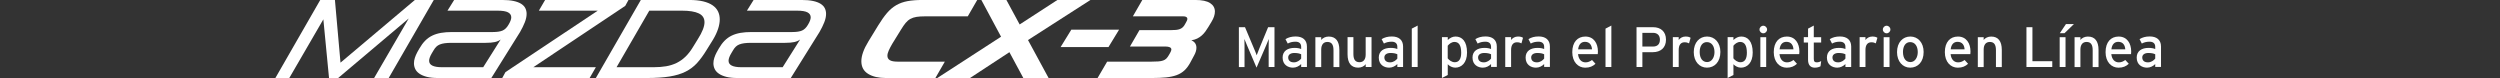 <?xml version="1.0" encoding="utf-8"?>
<!-- Generator: Adobe Illustrator 16.0.0, SVG Export Plug-In . SVG Version: 6.00 Build 0)  -->
<!DOCTYPE svg PUBLIC "-//W3C//DTD SVG 1.1//EN" "http://www.w3.org/Graphics/SVG/1.1/DTD/svg11.dtd">
<svg version="1.1" id="レイヤー_1" xmlns="http://www.w3.org/2000/svg" xmlns:xlink="http://www.w3.org/1999/xlink" x="0px"
	 y="0px" width="705px" height="22px" viewBox="0 0 705 22" enable-background="new 0 0 705 22" xml:space="preserve">
<rect x="0" y="0" width="705" height="22" fill="#333333" stroke="none"/>
<g>
	<path fill="#FFFFFF" d="M357.764,18.902v-5.938c0-0.67,0.02-1.647,0.033-1.974c-0.129,0.32-0.451,1.124-0.725,1.765l-2.729,6.317
		l-2.697-6.317c-0.272-0.639-0.595-1.444-0.724-1.762c0.02,0.317,0.031,1.297,0.031,1.974v5.938h-1.589V7.671h1.731l2.518,5.986
		c0.273,0.64,0.629,1.467,0.771,1.932c0.162-0.462,0.479-1.267,0.754-1.932l2.471-5.986h1.797v11.231H357.764z"/>
	<path fill="#FFFFFF" d="M366.928,18.902v-0.836c-0.578,0.578-1.396,1.012-2.314,1.012c-1.357,0-2.918-0.771-2.918-2.84
		c0-1.877,1.445-2.732,3.355-2.732c0.783,0,1.408,0.117,1.877,0.321v-0.634c0-0.922-0.564-1.434-1.588-1.434
		c-0.865,0-1.541,0.163-2.197,0.524l-0.641-1.243c0.805-0.496,1.699-0.754,2.889-0.754c1.877,0,3.162,0.918,3.162,2.826v5.773
		h-1.621L366.928,18.902L366.928,18.902z M366.928,15.307c-0.451-0.224-1.029-0.367-1.928-0.367c-1.061,0-1.73,0.479-1.73,1.248
		c0,0.834,0.527,1.396,1.619,1.396c0.883,0,1.65-0.545,2.039-1.068V15.307L366.928,15.307z"/>
	<path fill="#FFFFFF" d="M376.045,18.902v-4.76c0-1.703-0.643-2.313-1.732-2.313c-1.104,0-1.73,0.786-1.73,2.151v4.928h-1.648
		v-8.422h1.648v0.803c0.416-0.61,1.25-0.979,2.117-0.979c1.957,0,2.998,1.286,2.998,3.771v4.827h-1.646L376.045,18.902
		L376.045,18.902z"/>
	<path fill="#FFFFFF" d="M385.125,18.902v-0.805c-0.416,0.607-1.248,0.979-2.115,0.979c-1.957,0-3-1.285-3-3.771v-4.829h1.648v4.76
		c0,1.701,0.645,2.304,1.732,2.304c1.104,0,1.729-0.778,1.729-2.153V10.47h1.652v8.418h-1.652L385.125,18.902L385.125,18.902z"/>
	<path fill="#FFFFFF" d="M394.049,18.902v-0.836c-0.578,0.578-1.396,1.012-2.313,1.012c-1.363,0-2.92-0.771-2.92-2.84
		c0-1.877,1.445-2.732,3.355-2.732c0.781,0,1.41,0.117,1.875,0.321v-0.634c0-0.922-0.564-1.434-1.588-1.434
		c-0.865,0-1.541,0.163-2.195,0.524l-0.643-1.243c0.805-0.496,1.701-0.754,2.889-0.754c1.877,0,3.16,0.918,3.16,2.826v5.773h-1.619
		L394.049,18.902L394.049,18.902z M394.049,15.307c-0.451-0.224-1.029-0.367-1.928-0.367c-1.063,0-1.73,0.479-1.73,1.248
		c0,0.834,0.525,1.396,1.621,1.396c0.881,0,1.646-0.545,2.037-1.068V15.307L394.049,15.307z"/>
	<path fill="#FFFFFF" d="M398.125,18.902V8.071l1.652-0.865v11.696H398.125z"/>
	<path fill="#FFFFFF" d="M410.387,19.078c-0.854,0-1.652-0.45-2.119-0.959v3.025l-1.637,0.851V10.48h1.639v0.801
		c0.605-0.563,1.314-0.979,2.195-0.979c1.813,0,3.24,1.315,3.24,4.524C413.707,17.717,412.133,19.078,410.387,19.078z
		 M410.16,11.826c-0.783,0-1.475,0.529-1.906,1.076v3.545c0.369,0.492,1.143,1.104,1.975,1.104c1.188,0,1.828-0.896,1.828-2.681
		C412.055,12.758,411.383,11.826,410.16,11.826z"/>
	<path fill="#FFFFFF" d="M420.48,18.902v-0.836c-0.578,0.578-1.396,1.012-2.313,1.012c-1.361,0-2.92-0.771-2.92-2.84
		c0-1.877,1.443-2.732,3.354-2.732c0.785,0,1.412,0.117,1.877,0.321v-0.634c0-0.922-0.564-1.434-1.588-1.434
		c-0.867,0-1.539,0.163-2.197,0.524l-0.641-1.249c0.803-0.493,1.699-0.755,2.887-0.755c1.877,0,3.162,0.92,3.162,2.824v5.775h-1.621
		V18.902L420.48,18.902z M420.48,15.307c-0.453-0.224-1.029-0.367-1.926-0.367c-1.064,0-1.734,0.479-1.734,1.248
		c0,0.834,0.529,1.396,1.621,1.396c0.883,0,1.65-0.545,2.039-1.068V15.307L420.48,15.307z"/>
	<path fill="#FFFFFF" d="M429.051,12.227c-0.354-0.188-0.725-0.304-1.27-0.304c-1.043,0-1.652,0.736-1.652,2.16v4.813h-1.648v-8.418
		h1.648v0.803c0.387-0.563,1.096-0.979,1.93-0.979c0.672,0,1.092,0.127,1.43,0.354L429.051,12.227z"/>
	<path fill="#FFFFFF" d="M435.451,18.902v-0.836c-0.578,0.578-1.395,1.012-2.309,1.012c-1.363,0-2.92-0.771-2.92-2.84
		c0-1.877,1.441-2.732,3.354-2.732c0.783,0,1.41,0.117,1.875,0.321v-0.634c0-0.922-0.561-1.434-1.588-1.434
		c-0.865,0-1.539,0.163-2.197,0.524l-0.639-1.249c0.801-0.493,1.699-0.755,2.885-0.755c1.877,0,3.162,0.92,3.162,2.824v5.775h-1.621
		L435.451,18.902L435.451,18.902z M435.451,15.307c-0.451-0.224-1.023-0.367-1.926-0.367c-1.061,0-1.732,0.479-1.732,1.248
		c0,0.834,0.527,1.396,1.621,1.396c0.881,0,1.65-0.545,2.037-1.068V15.307z"/>
	<path fill="#FFFFFF" d="M450.568,15.273h-5.564c0.178,1.621,1.092,2.313,2.117,2.313c0.707,0,1.271-0.258,1.828-0.672l0.98,1.068
		c-0.74,0.705-1.621,1.104-2.904,1.104c-1.975,0-3.643-1.586-3.643-4.381c0-2.854,1.508-4.399,3.688-4.399
		c2.395,0,3.545,1.937,3.545,4.217C450.617,14.828,450.584,15.098,450.568,15.273z M446.959,11.794
		c-1.104,0-1.777,0.771-1.924,2.119h3.914C448.867,12.758,448.322,11.794,446.959,11.794z"/>
	<path fill="#FFFFFF" d="M452.754,18.902V8.071l1.65-0.865v11.696H452.754z"/>
	<path fill="#FFFFFF" d="M466.09,14.716h-2.939V18.9h-1.65V7.671h4.701c2.07,0,3.607,1.187,3.607,3.514
		C469.809,13.494,468.27,14.716,466.09,14.716z M466.168,9.26h-3.018v3.866h3.018c1.285,0,1.93-0.741,1.93-1.941
		C468.094,9.949,467.34,9.26,466.168,9.26z"/>
	<path fill="#FFFFFF" d="M476.309,12.227c-0.354-0.188-0.721-0.304-1.268-0.304c-1.043,0-1.648,0.736-1.648,2.16v4.813h-1.652
		v-8.418h1.652v0.803c0.383-0.563,1.09-0.979,1.924-0.979c0.674,0,1.094,0.127,1.43,0.354L476.309,12.227z"/>
	<path fill="#FFFFFF" d="M481.352,19.078c-2.117,0-3.711-1.75-3.711-4.381c0-2.76,1.639-4.396,3.752-4.396
		c2.154,0,3.756,1.717,3.756,4.35C485.152,17.441,483.516,19.078,481.352,19.078z M481.332,11.873c-1.25,0-2.02,1.107-2.02,2.777
		c0,1.845,0.852,2.854,2.102,2.854s2.074-1.268,2.074-2.809C483.48,12.982,482.664,11.873,481.332,11.873z"/>
	<path fill="#FFFFFF" d="M490.947,19.078c-0.85,0-1.645-0.45-2.117-0.959v3.025l-1.639,0.851V10.48h1.637v0.801
		c0.609-0.563,1.32-0.979,2.197-0.979c1.813,0,3.24,1.315,3.24,4.524C494.268,17.717,492.695,19.078,490.947,19.078z
		 M490.721,11.826c-0.779,0-1.473,0.529-1.902,1.076v3.545c0.369,0.492,1.141,1.104,1.975,1.104c1.182,0,1.826-0.896,1.826-2.681
		C492.615,12.758,491.941,11.826,490.721,11.826z"/>
	<path fill="#FFFFFF" d="M497.254,9.389c-0.6,0-1.072-0.483-1.072-1.061c0-0.598,0.484-1.072,1.072-1.072
		c0.576,0,1.063,0.483,1.063,1.072C498.313,8.907,497.832,9.389,497.254,9.389z M496.42,18.902v-8.417h1.646v8.417H496.42z"/>
	<path fill="#FFFFFF" d="M507.377,15.273h-5.561c0.176,1.621,1.09,2.313,2.119,2.313c0.705,0,1.27-0.258,1.828-0.672l0.979,1.068
		c-0.742,0.705-1.617,1.104-2.9,1.104c-1.977,0-3.643-1.586-3.643-4.381c0-2.854,1.504-4.399,3.689-4.399
		c2.391,0,3.543,1.937,3.543,4.217C507.428,14.828,507.395,15.098,507.377,15.273z M503.768,11.794
		c-1.104,0-1.779,0.771-1.924,2.119h3.914C505.676,12.758,505.131,11.794,503.768,11.794z"/>
	<path fill="#FFFFFF" d="M513.381,18.693c-0.402,0.227-0.959,0.385-1.615,0.385c-1.176,0-1.898-0.725-1.898-2.229v-4.865h-1.205
		V10.48h1.205V8.072l1.619-0.865v3.276h2.082v1.503h-2.082v4.58c0,0.777,0.256,1.012,0.865,1.012c0.436,0,0.916-0.163,1.219-0.344
		L513.381,18.693z"/>
	<path fill="#FFFFFF" d="M520.41,18.902v-0.836c-0.578,0.578-1.395,1.012-2.307,1.012c-1.357,0-2.914-0.771-2.914-2.84
		c0-1.877,1.438-2.732,3.35-2.732c0.779,0,1.41,0.117,1.871,0.321v-0.634c0-0.922-0.561-1.434-1.584-1.434
		c-0.867,0-1.537,0.163-2.193,0.524l-0.643-1.243c0.803-0.496,1.701-0.754,2.881-0.754c1.877,0,3.166,0.918,3.166,2.826v5.773
		h-1.613L520.41,18.902L520.41,18.902z M520.41,15.307c-0.451-0.224-1.029-0.367-1.926-0.367c-1.063,0-1.732,0.479-1.732,1.248
		c0,0.834,0.525,1.396,1.621,1.396c0.889,0,1.648-0.545,2.037-1.068V15.307z"/>
	<path fill="#FFFFFF" d="M528.979,12.227c-0.354-0.188-0.721-0.304-1.268-0.304c-1.041,0-1.65,0.736-1.65,2.16v4.813h-1.646v-8.418
		h1.646v0.803c0.385-0.563,1.096-0.979,1.932-0.979c0.67,0,1.09,0.127,1.434,0.354L528.979,12.227z"/>
	<path fill="#FFFFFF" d="M532.029,9.389c-0.596,0-1.068-0.483-1.068-1.061c0-0.598,0.484-1.072,1.068-1.072
		c0.576,0,1.064,0.483,1.064,1.072C533.092,8.907,532.605,9.389,532.029,9.389z M531.193,18.902v-8.417h1.652v8.417H531.193z"/>
	<path fill="#FFFFFF" d="M538.674,19.078c-2.119,0-3.711-1.75-3.711-4.381c0-2.76,1.643-4.396,3.75-4.396
		c2.152,0,3.75,1.717,3.75,4.35C542.475,17.441,540.842,19.078,538.674,19.078z M538.656,11.873c-1.25,0-2.018,1.107-2.018,2.777
		c0,1.845,0.852,2.854,2.104,2.854c1.25,0,2.068-1.268,2.068-2.809C540.807,12.982,539.988,11.873,538.656,11.873z"/>
	<path fill="#FFFFFF" d="M555.635,15.273h-5.564c0.172,1.621,1.092,2.313,2.119,2.313c0.707,0,1.271-0.258,1.828-0.672l0.979,1.068
		c-0.738,0.705-1.617,1.104-2.91,1.104c-1.975,0-3.641-1.586-3.641-4.381c0-2.854,1.502-4.399,3.689-4.399
		c2.391,0,3.545,1.937,3.545,4.217C555.686,14.828,555.652,15.098,555.635,15.273z M552.025,11.794
		c-1.104,0-1.783,0.771-1.928,2.119h3.916C553.934,12.758,553.389,11.794,552.025,11.794z"/>
	<path fill="#FFFFFF" d="M562.857,18.902v-4.76c0-1.703-0.637-2.313-1.732-2.313c-1.104,0-1.729,0.786-1.729,2.151v4.928h-1.652
		v-8.422h1.652v0.803c0.416-0.61,1.25-0.979,2.119-0.979c1.957,0,2.992,1.286,2.992,3.771v4.827h-1.648L562.857,18.902
		L562.857,18.902z"/>
	<path fill="#FFFFFF" d="M571.459,18.902V7.671h1.686v9.579h5.596v1.648h-7.285L571.459,18.902L571.459,18.902z"/>
	<path fill="#FFFFFF" d="M580.83,18.902v-8.417h1.65v8.417H580.83z M582.193,9.356h-1.32l1.723-2.566h2.246L582.193,9.356z"/>
	<path fill="#FFFFFF" d="M590.135,18.902v-4.76c0-1.703-0.635-2.313-1.729-2.313c-1.104,0-1.729,0.786-1.729,2.151v4.928h-1.648
		v-8.422h1.648v0.803c0.416-0.61,1.25-0.979,2.115-0.979c1.957,0,2.996,1.286,2.996,3.771v4.827h-1.648L590.135,18.902
		L590.135,18.902z"/>
	<path fill="#FFFFFF" d="M600.953,15.273h-5.564c0.176,1.621,1.094,2.313,2.117,2.313c0.705,0,1.27-0.258,1.826-0.672l0.982,1.068
		c-0.74,0.705-1.617,1.104-2.906,1.104c-1.973,0-3.639-1.586-3.639-4.381c0-2.854,1.502-4.399,3.684-4.399
		c2.395,0,3.543,1.937,3.543,4.217C600.998,14.828,600.971,15.098,600.953,15.273z M597.342,11.794
		c-1.104,0-1.779,0.771-1.928,2.119h3.914C599.252,12.758,598.705,11.794,597.342,11.794z"/>
	<path fill="#FFFFFF" d="M607.775,18.902v-0.836c-0.578,0.578-1.393,1.012-2.307,1.012c-1.365,0-2.92-0.771-2.92-2.84
		c0-1.877,1.441-2.732,3.352-2.732c0.779,0,1.408,0.117,1.875,0.321v-0.634c0-0.922-0.561-1.434-1.588-1.434
		c-0.863,0-1.539,0.163-2.195,0.524l-0.637-1.249c0.803-0.493,1.699-0.755,2.885-0.755c1.875,0,3.164,0.92,3.164,2.824v5.775h-1.617
		L607.775,18.902L607.775,18.902z M607.775,15.307c-0.453-0.224-1.031-0.367-1.93-0.367c-1.064,0-1.73,0.479-1.73,1.248
		c0,0.834,0.525,1.396,1.615,1.396c0.887,0,1.652-0.545,2.045-1.068V15.307L607.775,15.307z"/>
</g>
<g>
	<polyline fill="#FFFFFF" points="91.186,5.456 81.58,21.999 77.656,21.999 90.307,-0.007 94.45,-0.007 96.02,17.668 
		116.989,-0.007 122.325,-0.007 109.612,21.999 105.5,21.999 115.263,5.205 95.361,21.999 92.786,21.999 91.186,5.456 	"/>
	<path fill="#FFFFFF" d="M118.245,13.711c0.502-0.879,1.051-1.621,1.648-2.229c0.597-0.606,1.265-1.088,2.01-1.444
		c0.741-0.356,1.569-0.613,2.479-0.77c0.911-0.157,1.939-0.234,3.091-0.234h11.522c1.192,0,2.106-0.142,2.746-0.425
		c0.638-0.283,1.188-0.821,1.648-1.616c0.521-0.858,0.786-1.559,0.786-2.103c0-0.607-0.3-1.074-0.896-1.398
		s-1.584-0.486-2.967-0.486h-14.125l1.881-3.014H141.6c1.276,0,2.354,0.093,3.232,0.283c0.88,0.188,1.591,0.455,2.136,0.8
		c0.545,0.345,0.936,0.759,1.176,1.239c0.241,0.482,0.361,1.016,0.361,1.602c0,0.733-0.172,1.533-0.518,2.401
		c-0.346,0.868-0.79,1.774-1.333,2.716l-8.1,12.965h-15.067c-1.235,0-2.278-0.11-3.125-0.331c-0.847-0.22-1.545-0.518-2.087-0.895
		c-0.545-0.375-0.936-0.814-1.176-1.316c-0.241-0.504-0.361-1.037-0.361-1.602c0-0.503,0.082-1.015,0.25-1.539
		c0.168-0.522,0.397-1.057,0.69-1.602L118.245,13.711 M136.264,18.953l4.928-7.816c-0.438,0.335-0.988,0.576-1.646,0.722
		c-0.661,0.147-1.524,0.22-2.591,0.22h-9.542c-0.774,0-1.435,0.037-1.978,0.109c-0.545,0.075-1.011,0.189-1.396,0.346
		c-0.389,0.158-0.719,0.366-0.99,0.629c-0.272,0.262-0.522,0.59-0.754,0.988l-0.471,0.783c-0.544,0.9-0.814,1.635-0.814,2.2
		c0,1.212,1.2,1.819,3.608,1.819H136.264z"/>
	<polyline fill="#FFFFFF" points="150.39,18.953 168.032,18.953 166.275,21.999 141.63,21.999 142.542,20.333 168.566,3.007 
		151.959,3.007 153.717,-0.007 177.231,-0.007 176.32,1.657 150.39,18.953 	"/>
	<path fill="#FFFFFF" d="M180.715-0.007h13.654c1.528,0,2.836,0.131,3.924,0.393c1.086,0.261,1.978,0.633,2.668,1.115
		c0.691,0.481,1.199,1.057,1.524,1.727s0.486,1.411,0.486,2.229c0,0.836-0.157,1.73-0.47,2.683c-0.314,0.954-0.774,1.942-1.38,2.967
		l-1.853,2.98c-0.879,1.447-1.775,2.671-2.684,3.674c-0.911,1.006-1.994,1.822-3.25,2.449c-1.256,0.629-2.757,1.082-4.505,1.365
		c-1.746,0.283-3.889,0.425-6.419,0.425h-14.377L180.715-0.007 M183.101,3.007l-9.23,15.946h10.484c1.256,0,2.414-0.09,3.47-0.266
		c1.056-0.178,2.042-0.486,2.95-0.928c0.91-0.438,1.749-1.023,2.511-1.758c0.764-0.731,1.48-1.652,2.15-2.763l1.351-2.196
		c1.256-1.968,1.883-3.558,1.883-4.772c0-1.151-0.538-1.983-1.618-2.496c-1.075-0.513-2.664-0.769-4.754-0.769H183.101z"/>
	<path fill="#FFFFFF" d="M202.689,13.711c0.502-0.879,1.05-1.621,1.646-2.229c0.597-0.606,1.267-1.088,2.01-1.444
		s1.569-0.613,2.479-0.77c0.912-0.157,1.942-0.234,3.094-0.234h11.52c1.195,0,2.11-0.142,2.748-0.425s1.188-0.821,1.648-1.616
		c0.522-0.858,0.784-1.559,0.784-2.103c0-0.607-0.298-1.074-0.896-1.398c-0.594-0.324-1.584-0.486-2.964-0.486h-14.127l1.885-3.014
		h13.529c1.276,0,2.352,0.093,3.234,0.283c0.879,0.188,1.588,0.455,2.135,0.8c0.542,0.345,0.936,0.759,1.176,1.239
		c0.241,0.482,0.36,1.016,0.36,1.602c0,0.733-0.171,1.533-0.517,2.401c-0.345,0.868-0.792,1.774-1.335,2.716L223,21.999h-15.069
		c-1.236,0-2.275-0.11-3.124-0.331c-0.848-0.22-1.543-0.518-2.088-0.895c-0.543-0.375-0.936-0.814-1.176-1.316
		c-0.241-0.504-0.361-1.037-0.361-1.602c0-0.503,0.084-1.015,0.252-1.539c0.168-0.522,0.397-1.057,0.69-1.602L202.689,13.711
		 M220.708,18.953l4.927-7.816c-0.439,0.335-0.989,0.576-1.648,0.722c-0.658,0.147-1.521,0.22-2.588,0.22h-9.544
		c-0.774,0-1.433,0.037-1.978,0.109c-0.543,0.075-1.008,0.189-1.396,0.346c-0.389,0.158-0.719,0.366-0.988,0.629
		c-0.272,0.262-0.525,0.59-0.754,0.988l-0.47,0.783c-0.546,0.9-0.817,1.635-0.817,2.2c0,1.212,1.204,1.819,3.61,1.819H220.708z"/>
	<path fill="#FFFFFF" d="M247.643,7.182c0.856-1.402,1.682-2.568,2.479-3.5c0.795-0.932,1.663-1.668,2.605-2.214
		c0.942-0.543,2.002-0.925,3.185-1.145c1.184-0.22,2.592-0.33,4.225-0.33h15.442l-2.667,4.615h-12.085
		c-0.943,0-1.737,0.052-2.386,0.155c-0.65,0.106-1.221,0.295-1.71,0.567c-0.493,0.271-0.938,0.648-1.335,1.128
		c-0.397,0.482-0.827,1.1-1.288,1.854l-2.479,4.019c-0.418,0.71-0.755,1.349-1.004,1.914c-0.252,0.565-0.378,1.056-0.378,1.476
		c0,0.543,0.226,0.957,0.674,1.239c0.451,0.282,1.2,0.423,2.247,0.423h13.277l-2.668,4.616h-13.97c-2.071,0-3.74-0.394-5.005-1.178
		c-1.267-0.786-1.901-1.972-1.901-3.563c0-1.548,0.658-3.4,1.978-5.557L247.643,7.182"/>
	<polyline fill="#FFFFFF" points="282.298,10.353 276.741,-0.007 283.806,-0.007 287.542,6.899 298.183,-0.007 307.505,-0.007 
		289.896,11.294 295.703,21.999 288.577,21.999 284.653,14.715 273.54,21.999 264.311,21.999 282.298,10.353 	"/>
	<polyline fill="#FFFFFF" points="302.106,8.375 315.575,8.375 312.591,13.271 299.093,13.271 302.106,8.375 	"/>
	<path fill="#FFFFFF" d="M312.216,17.383h12.523c0.754,0,1.392-0.02,1.917-0.061c0.521-0.043,0.967-0.126,1.333-0.252
		c0.366-0.127,0.67-0.309,0.911-0.55s0.477-0.559,0.706-0.958l0.376-0.658c0.23-0.398,0.345-0.711,0.345-0.941
		c0-0.564-0.586-0.849-1.756-0.849h-9.92L321.32,8.5h8.788c0.586,0,1.095-0.021,1.522-0.063c0.431-0.042,0.801-0.125,1.115-0.251
		s0.583-0.299,0.816-0.519c0.229-0.22,0.438-0.507,0.626-0.862l0.377-0.691c0.293-0.503,0.352-0.878,0.173-1.13
		c-0.177-0.25-0.54-0.376-1.083-0.376h-14.188l2.667-4.615h14.912c1.904,0,3.305,0.293,4.208,0.879
		c0.899,0.586,1.349,1.381,1.349,2.386c0,0.879-0.314,1.832-0.941,2.856l-0.909,1.506c-0.253,0.42-0.525,0.833-0.818,1.24
		c-0.292,0.408-0.633,0.785-1.02,1.13c-0.388,0.345-0.822,0.639-1.303,0.879c-0.481,0.241-1.037,0.403-1.662,0.488
		c0.96,0.418,1.442,1.119,1.442,2.102c0,0.67-0.209,1.383-0.627,2.135l-1.131,2.104c-0.481,0.881-1.024,1.602-1.633,2.167
		c-0.606,0.564-1.333,1.003-2.18,1.317c-0.85,0.314-1.842,0.529-2.984,0.644c-1.14,0.116-2.475,0.174-4.001,0.174h-15.319
		L312.216,17.383"/>
</g>
</svg>
